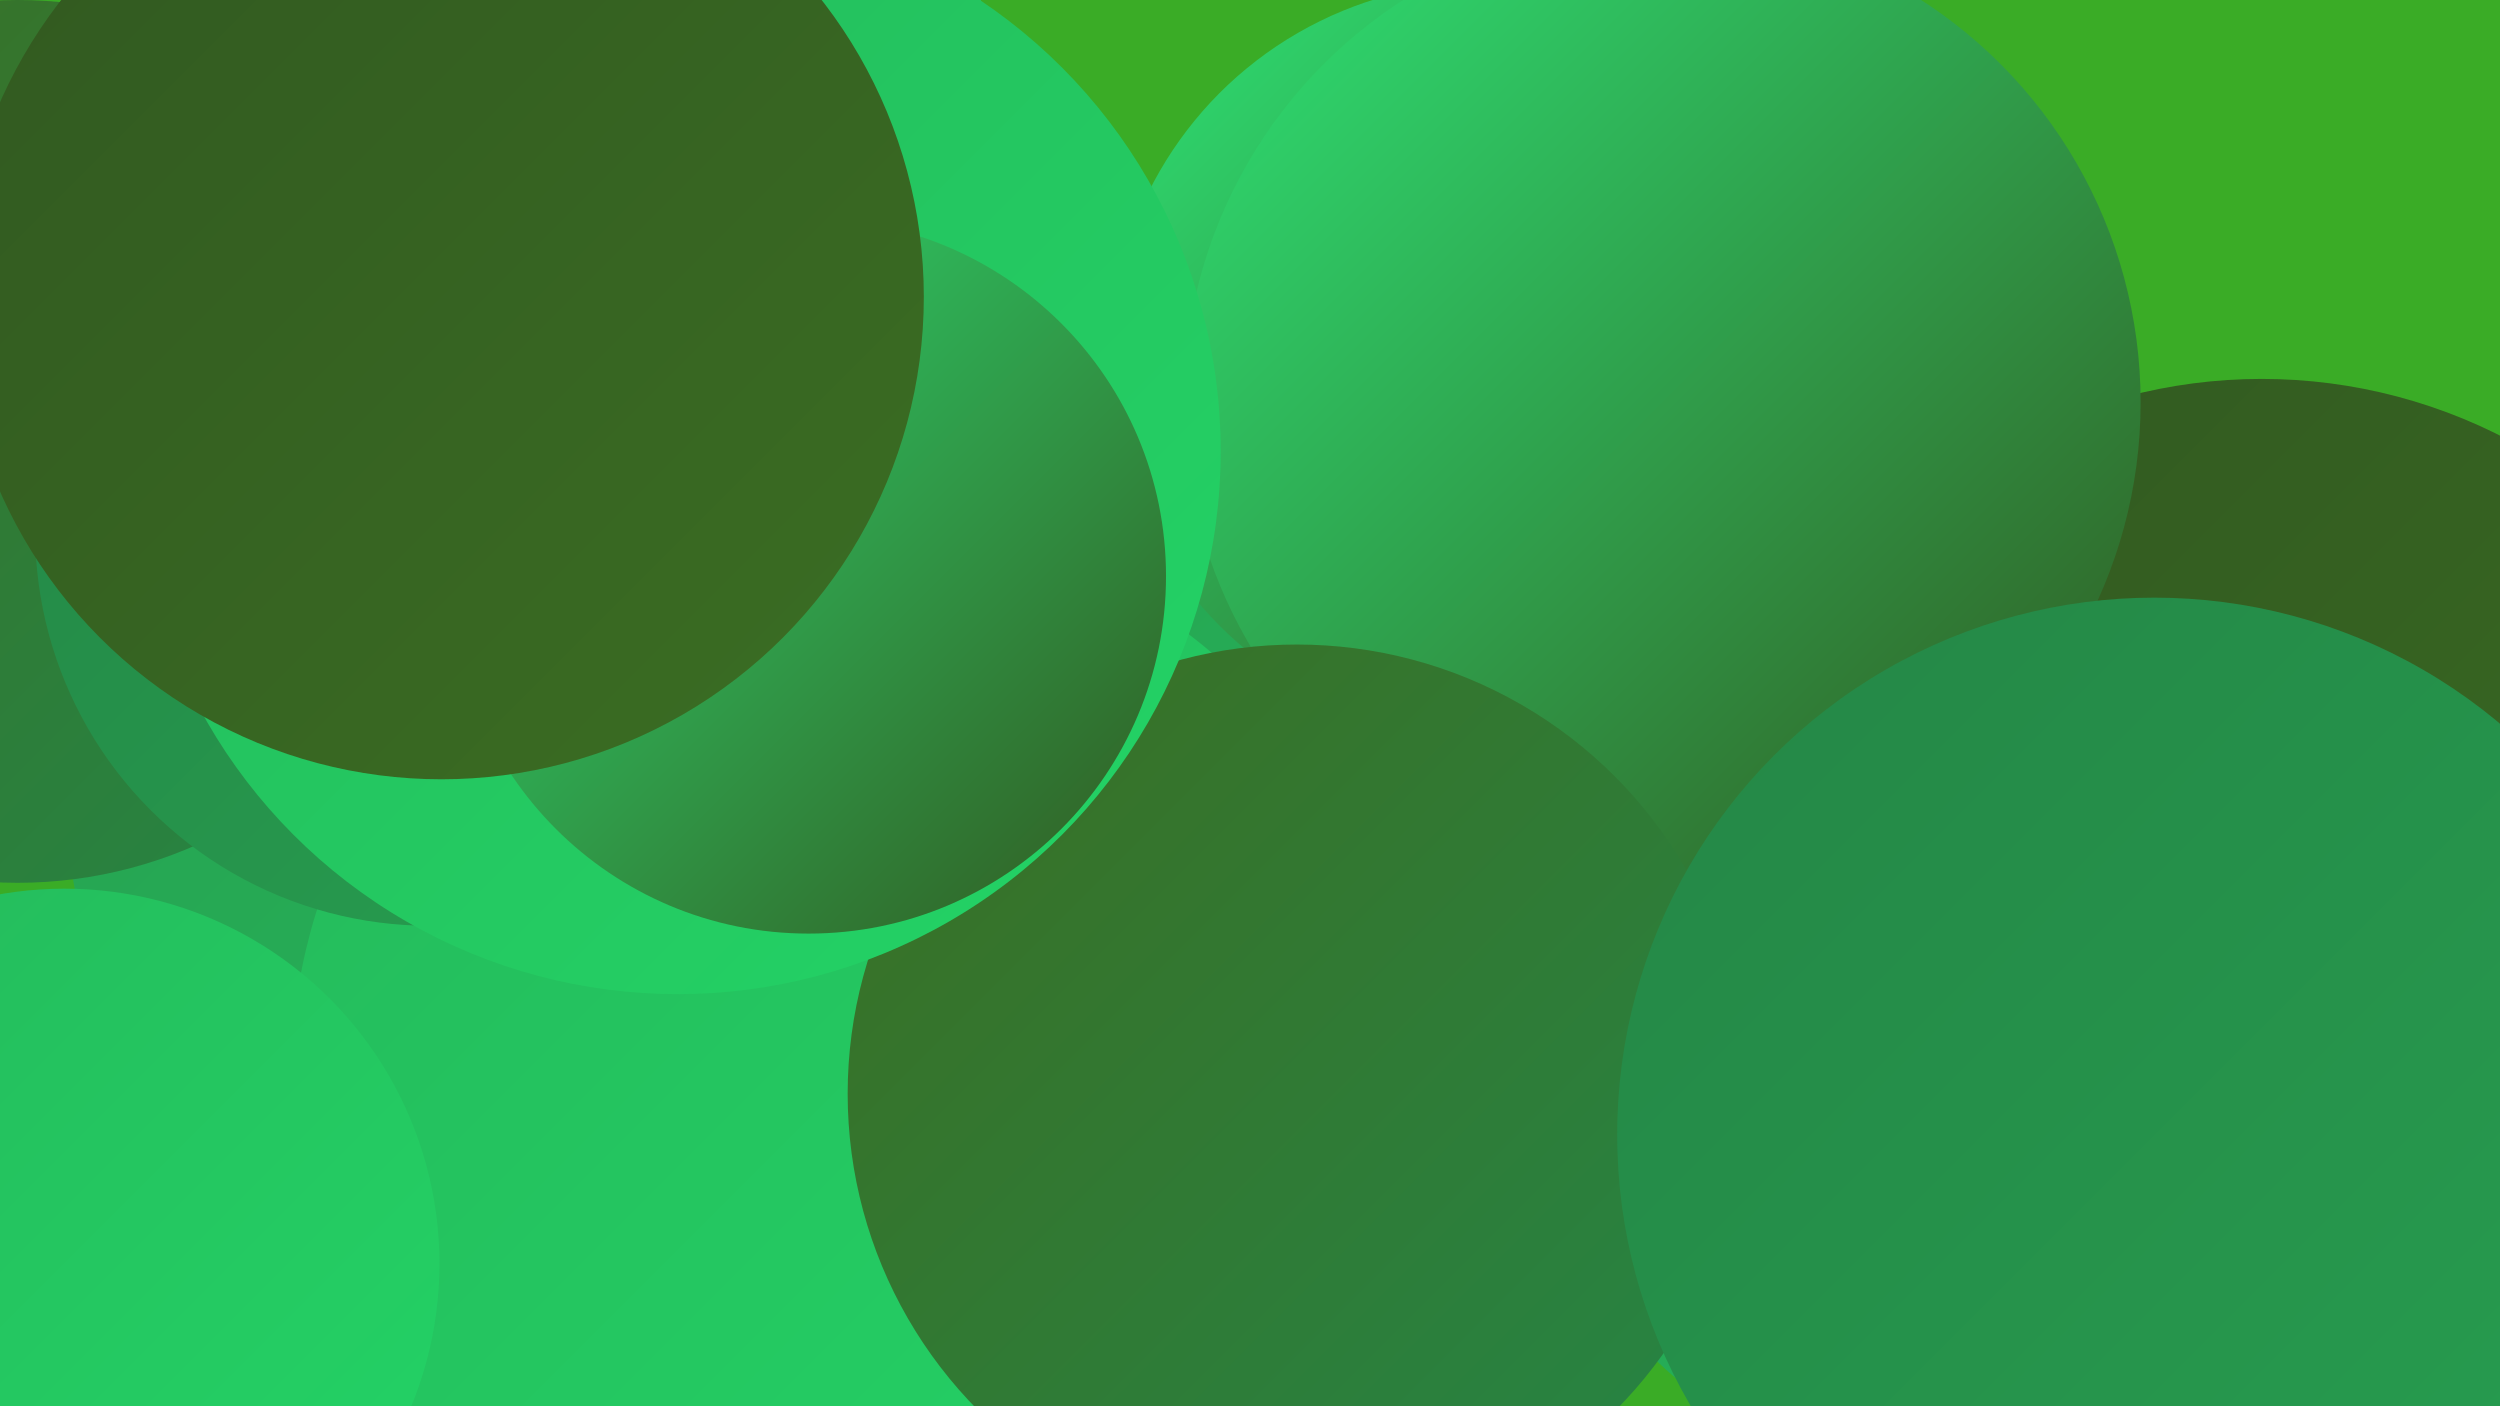 <?xml version="1.0" encoding="UTF-8"?><svg width="1280" height="720" xmlns="http://www.w3.org/2000/svg"><defs><linearGradient id="grad0" x1="0%" y1="0%" x2="100%" y2="100%"><stop offset="0%" style="stop-color:#315820;stop-opacity:1" /><stop offset="100%" style="stop-color:#3b6e23;stop-opacity:1" /></linearGradient><linearGradient id="grad1" x1="0%" y1="0%" x2="100%" y2="100%"><stop offset="0%" style="stop-color:#3b6e23;stop-opacity:1" /><stop offset="100%" style="stop-color:#258646;stop-opacity:1" /></linearGradient><linearGradient id="grad2" x1="0%" y1="0%" x2="100%" y2="100%"><stop offset="0%" style="stop-color:#258646;stop-opacity:1" /><stop offset="100%" style="stop-color:#269f50;stop-opacity:1" /></linearGradient><linearGradient id="grad3" x1="0%" y1="0%" x2="100%" y2="100%"><stop offset="0%" style="stop-color:#269f50;stop-opacity:1" /><stop offset="100%" style="stop-color:#25b95b;stop-opacity:1" /></linearGradient><linearGradient id="grad4" x1="0%" y1="0%" x2="100%" y2="100%"><stop offset="0%" style="stop-color:#25b95b;stop-opacity:1" /><stop offset="100%" style="stop-color:#23d466;stop-opacity:1" /></linearGradient><linearGradient id="grad5" x1="0%" y1="0%" x2="100%" y2="100%"><stop offset="0%" style="stop-color:#23d466;stop-opacity:1" /><stop offset="100%" style="stop-color:#2ee375;stop-opacity:1" /></linearGradient><linearGradient id="grad6" x1="0%" y1="0%" x2="100%" y2="100%"><stop offset="0%" style="stop-color:#2ee375;stop-opacity:1" /><stop offset="100%" style="stop-color:#315820;stop-opacity:1" /></linearGradient></defs><rect width="1280" height="720" fill="#3aac26" /><circle cx="974" cy="568" r="180" fill="url(#grad3)" /><circle cx="325" cy="411" r="258" fill="url(#grad1)" /><circle cx="645" cy="369" r="210" fill="url(#grad3)" /><circle cx="314" cy="33" r="191" fill="url(#grad4)" /><circle cx="298" cy="408" r="264" fill="url(#grad3)" /><circle cx="761" cy="184" r="193" fill="url(#grad6)" /><circle cx="623" cy="684" r="205" fill="url(#grad5)" /><circle cx="271" cy="92" r="211" fill="url(#grad6)" /><circle cx="435" cy="552" r="286" fill="url(#grad4)" /><circle cx="1158" cy="465" r="271" fill="url(#grad0)" /><circle cx="851" cy="206" r="245" fill="url(#grad6)" /><circle cx="9" cy="226" r="226" fill="url(#grad1)" /><circle cx="220" cy="272" r="202" fill="url(#grad2)" /><circle cx="1161" cy="717" r="281" fill="url(#grad0)" /><circle cx="664" cy="560" r="230" fill="url(#grad1)" /><circle cx="347" cy="231" r="278" fill="url(#grad4)" /><circle cx="33" cy="647" r="192" fill="url(#grad4)" /><circle cx="414" cy="295" r="183" fill="url(#grad6)" /><circle cx="226" cy="152" r="247" fill="url(#grad0)" /><circle cx="1103" cy="581" r="275" fill="url(#grad2)" /></svg>